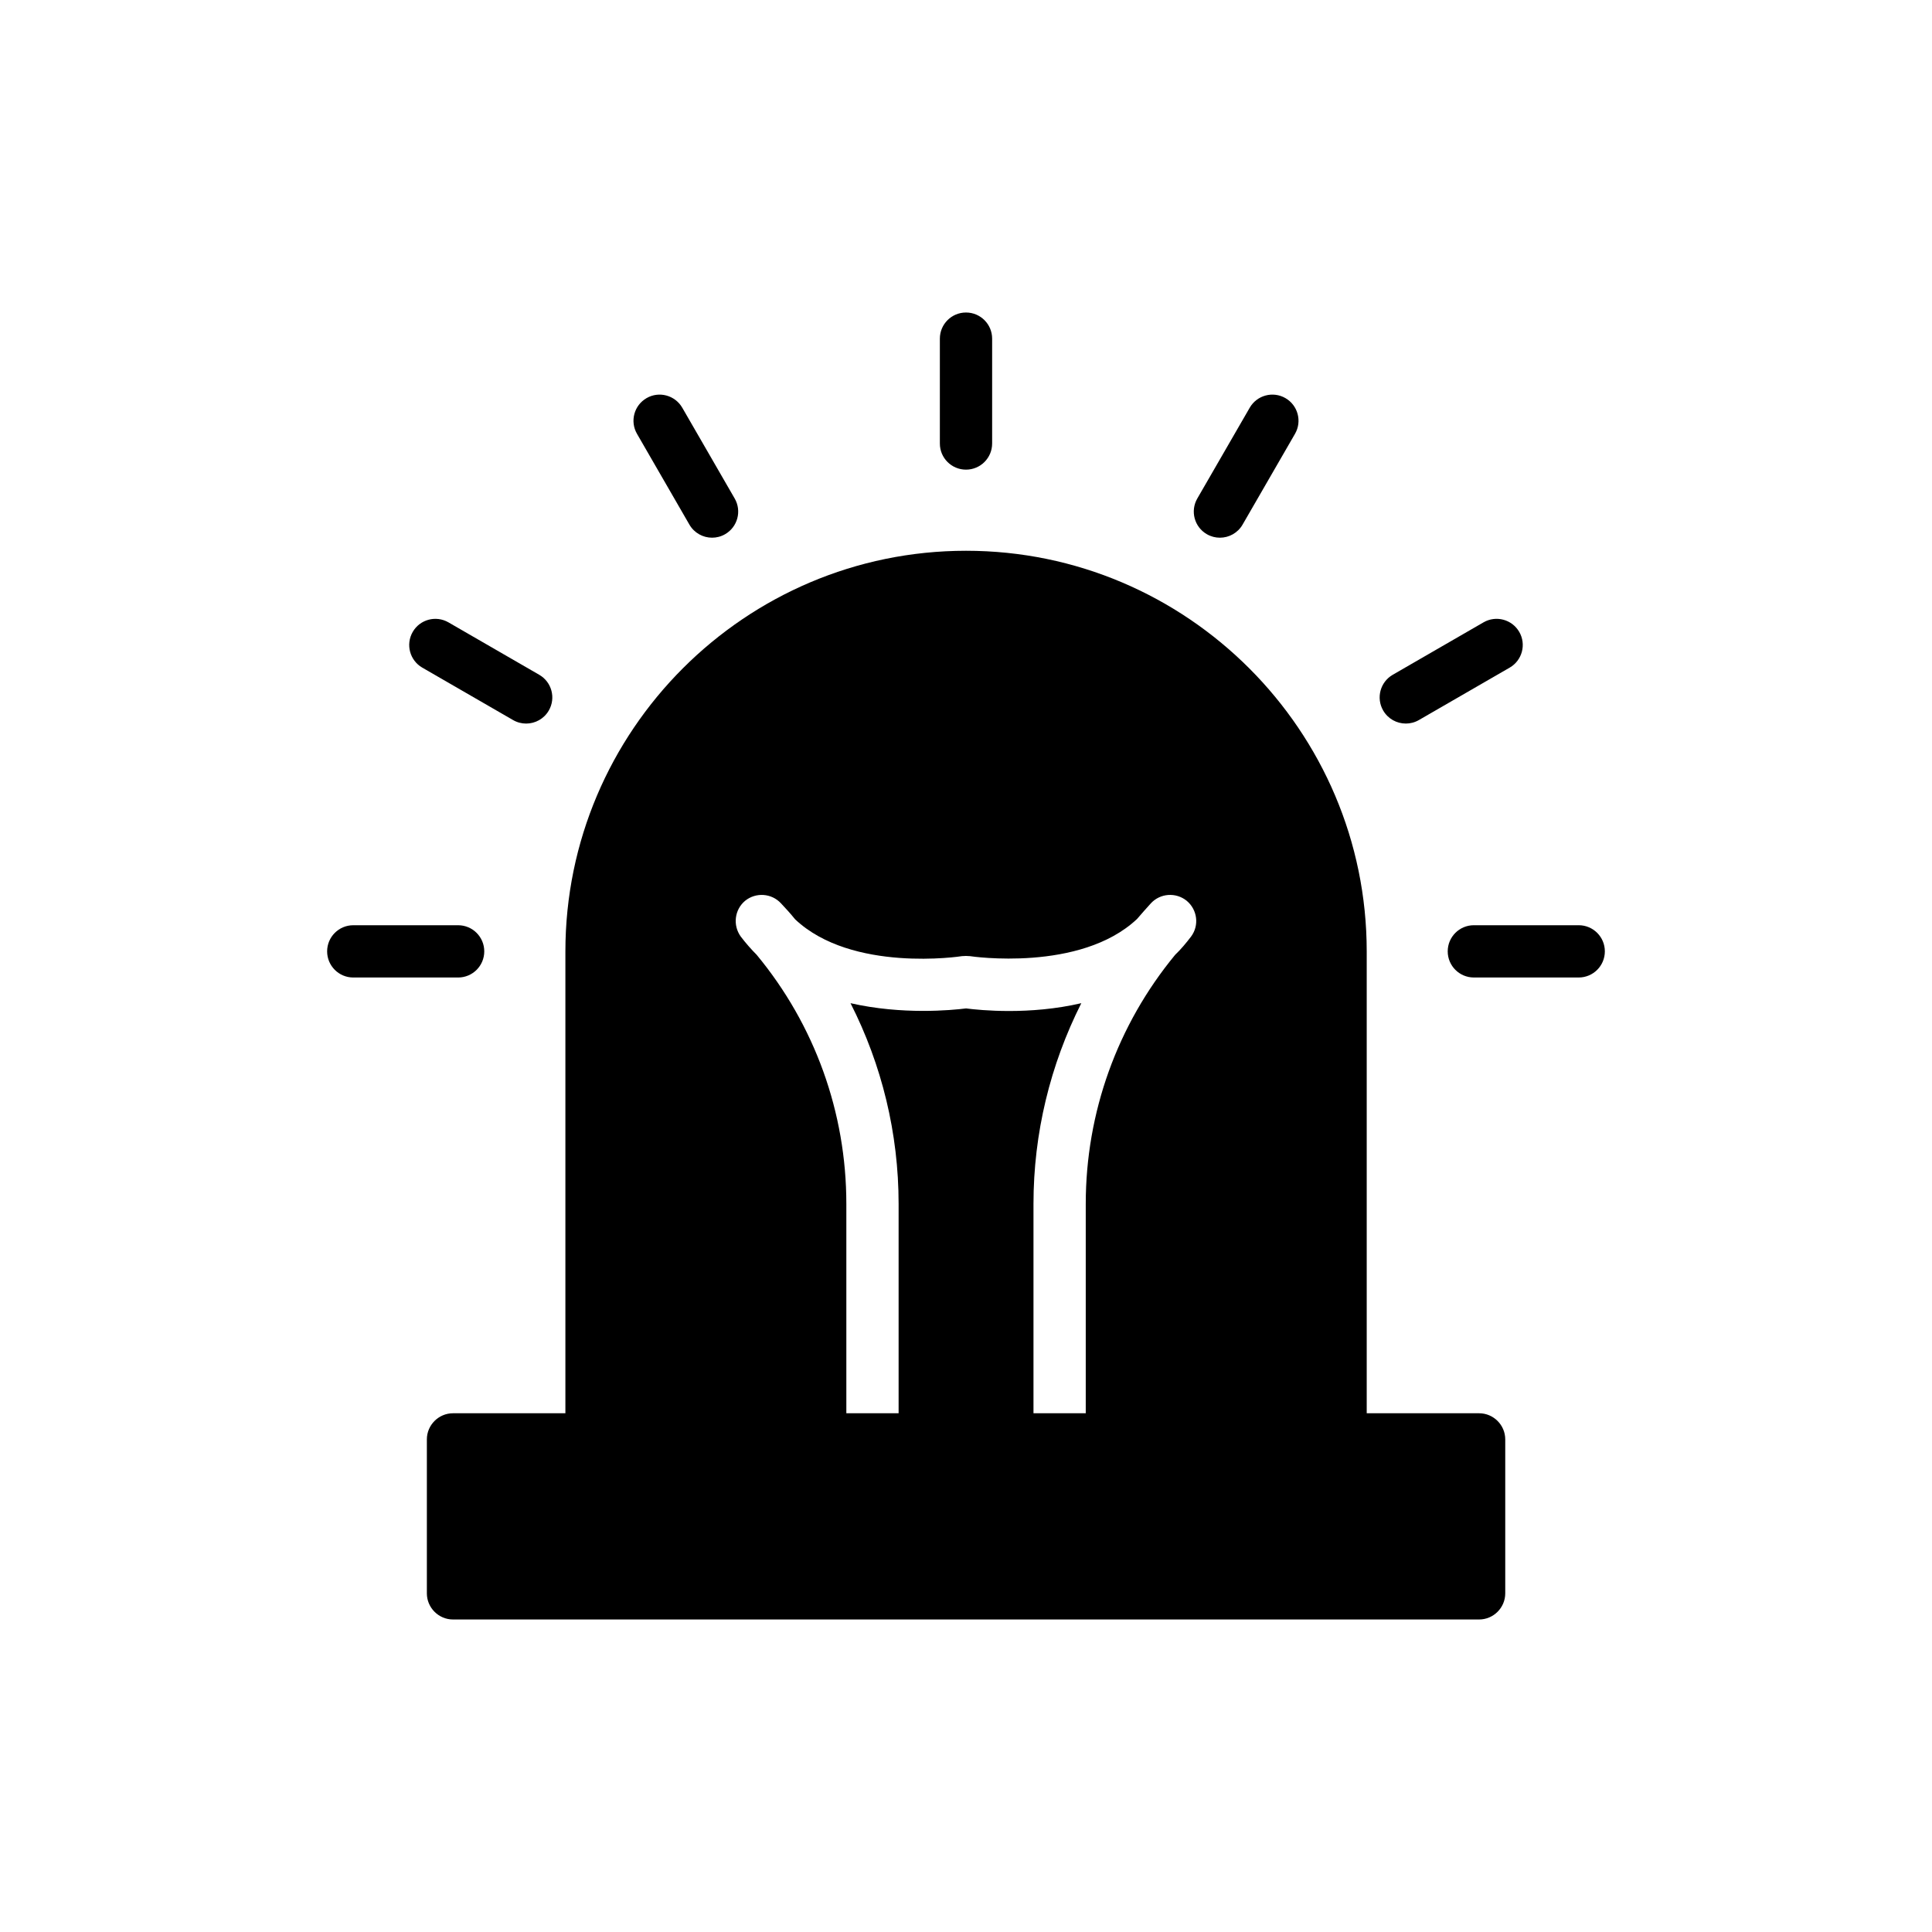<?xml version="1.0" encoding="UTF-8"?>
<!-- Uploaded to: SVG Repo, www.svgrepo.com, Generator: SVG Repo Mixer Tools -->
<svg fill="#000000" width="800px" height="800px" version="1.1" viewBox="144 144 512 512" xmlns="http://www.w3.org/2000/svg">
 <g>
  <path d="m400 268.46c3.828 0 6.926-3.102 6.926-6.926v-27.789c0-3.824-3.098-6.926-6.926-6.926s-6.926 3.102-6.926 6.926v27.789c-0.004 3.824 3.098 6.926 6.926 6.926z"/>
  <path d="m326.7 283.03c1.285 2.223 3.613 3.465 6.008 3.465 1.176 0 2.367-0.297 3.457-0.926 3.316-1.914 4.449-6.148 2.535-9.461l-13.895-24.066c-1.922-3.312-6.16-4.449-9.461-2.535-3.312 1.914-4.449 6.148-2.535 9.461z"/>
  <path d="m255.91 320.93 24.066 13.898c1.09 0.629 2.281 0.926 3.457 0.926 2.394 0 4.723-1.242 6.008-3.465 1.914-3.312 0.777-7.547-2.535-9.461l-24.066-13.898c-3.309-1.91-7.555-0.785-9.465 2.535-1.914 3.312-0.777 7.551 2.535 9.465z"/>
  <path d="m237.62 403.05h27.789c3.828 0 6.926-3.102 6.926-6.926s-3.098-6.926-6.926-6.926h-27.789c-3.828 0-6.926 3.102-6.926 6.926 0 3.82 3.098 6.926 6.926 6.926z"/>
  <path d="m463.83 285.57c1.09 0.629 2.277 0.926 3.457 0.926 2.394 0 4.723-1.242 6.008-3.465l13.895-24.066c1.914-3.312 0.777-7.547-2.535-9.461-3.309-1.91-7.547-0.777-9.461 2.535l-13.895 24.066c-1.918 3.316-0.785 7.551 2.531 9.465z"/>
  <path d="m516.56 335.75c1.176 0 2.367-0.297 3.457-0.926l24.066-13.898c3.316-1.914 4.449-6.152 2.535-9.465-1.922-3.32-6.164-4.445-9.465-2.535l-24.066 13.898c-3.312 1.914-4.449 6.152-2.535 9.461 1.285 2.227 3.613 3.465 6.008 3.465z"/>
  <path d="m527.66 396.12c0 3.824 3.098 6.926 6.926 6.926h27.789c3.828 0 6.926-3.102 6.926-6.926 0-3.824-3.098-6.926-6.926-6.926h-27.789c-3.828 0-6.926 3.102-6.926 6.926z"/>
  <path d="m264.05 518.53c-3.809 0-6.926 3.117-6.926 6.926v40.797c0 3.809 3.117 6.926 6.926 6.926h271.93c3.809 0 6.926-3.117 6.926-6.926v-40.797c0-3.809-3.117-6.926-6.926-6.926h-29.785v-122.39c0-58.527-47.656-106.18-106.18-106.18-58.527 0-106.18 47.652-106.18 106.18v122.39zm80.484-121.49c-1.453-1.453-2.91-3.117-4.227-4.848-2.148-2.977-1.664-7.133 1.176-9.488 2.84-2.285 6.996-2.008 9.488 0.691 1.316 1.387 2.562 2.769 3.742 4.227 15.031 14.199 43.914 9.836 44.191 9.766 0.691-0.07 1.453-0.07 2.148 0 0.348 0.07 29.23 4.293 44.262-9.836 1.176-1.387 2.426-2.769 3.672-4.156 2.492-2.703 6.648-2.981 9.488-0.691 2.84 2.356 3.394 6.512 1.176 9.488-1.316 1.73-2.703 3.394-4.227 4.848-15.309 18.562-23.688 41.766-23.688 66.008v55.48h-13.852v-55.48c0-18.703 4.434-36.848 12.676-53.195-13.715 3.188-26.734 1.871-30.547 1.387-3.879 0.484-16.902 1.73-30.617-1.387 8.312 16.348 12.746 34.492 12.746 53.195v55.48h-13.852v-55.48c0-24.242-8.383-47.445-23.758-66.008z"/>
 </g>
</svg>